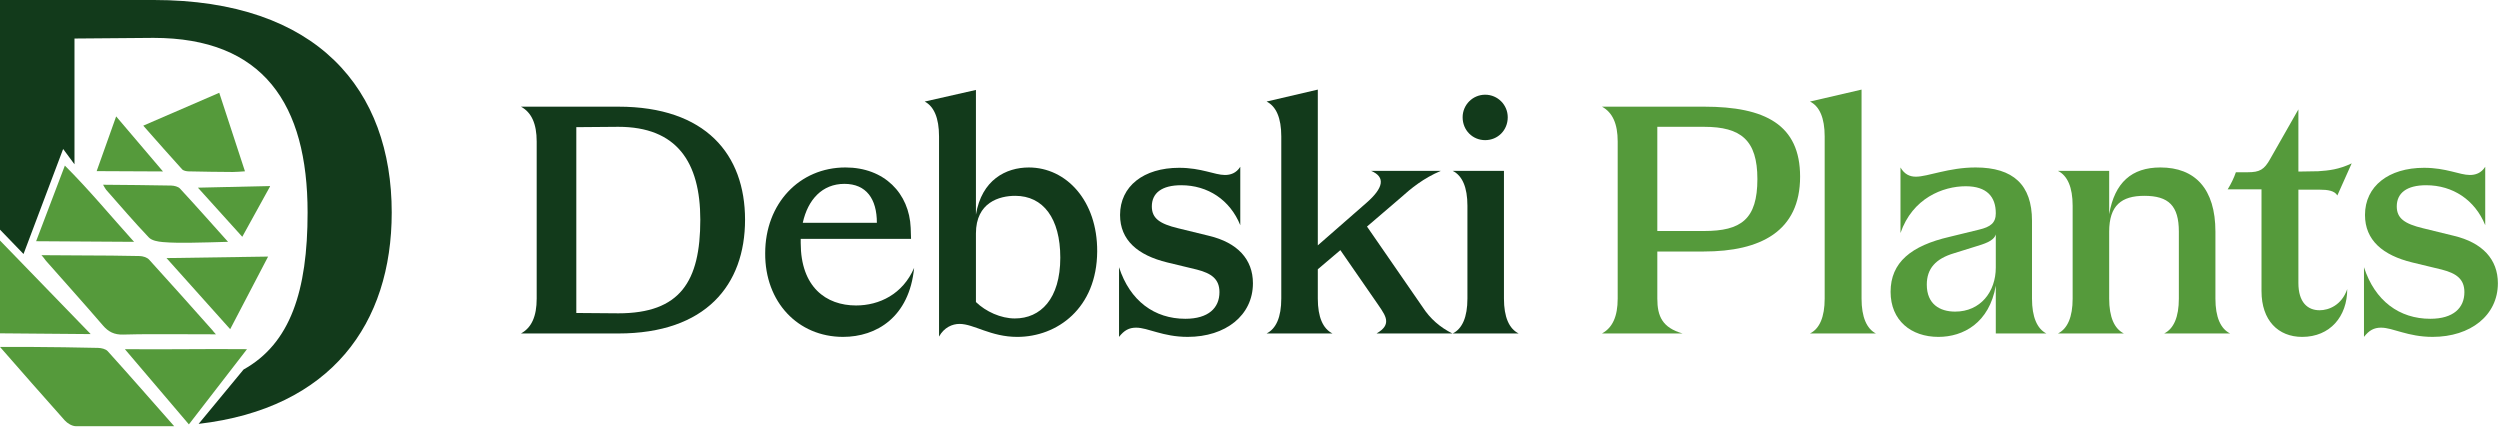 <?xml version="1.0" encoding="UTF-8" standalone="no"?> <svg xmlns="http://www.w3.org/2000/svg" xmlns:xlink="http://www.w3.org/1999/xlink" xmlns:serif="http://www.serif.com/" width="100%" height="100%" viewBox="0 0 1123 192" version="1.1" xml:space="preserve" style="fill-rule:evenodd;clip-rule:evenodd;stroke-linejoin:round;stroke-miterlimit:2;"><g id="Warstwa-1" serif:id="Warstwa 1"><path d="M277.751,140.741c27.771,0 36.825,-14.271 36.825,-42.037c-0,-25.934 -10.588,-41.738 -36.825,-41.738l-18.871,0.154l0,83.471l18.871,0.15Zm-36.671,-6.596l0,-70.579c0,-7.979 -2.304,-13.041 -7.058,-15.65l43.729,0c39.279,0 56.925,21.479 56.925,50.788c-0,29.304 -17.646,51.091 -56.925,51.091l-43.729,0c4.754,-2.608 7.058,-7.67 7.058,-15.65" style="fill:#123a1b;fill-rule:nonzero;"></path><path d="M393.893,100.084c-0,-10.742 -4.754,-17.492 -14.575,-17.492c-9.971,0 -16.413,7.058 -18.717,17.492l33.292,-0Zm-50.167,13.654c0,-22.246 15.342,-38.513 36.054,-38.513c17.492,0 28.688,11.663 29.305,27.163l0.158,4.904l-49.563,0l0,1.846c0,19.792 11.355,28.079 24.859,28.079c10.433,0 21.016,-5.067 26.083,-16.883c-2.154,22.1 -16.879,30.996 -31.917,30.996c-20.254,-0 -35.137,-15.65 -34.979,-37.592" style="fill:#123a1b;fill-rule:nonzero;"></path><path d="M455.876,143.048c11.508,0 20.408,-8.75 20.408,-27.316c0,-17.646 -7.671,-27.767 -20.254,-27.767c-7.058,-0 -17.642,2.912 -17.642,16.875l0,30.838c4.45,4.299 11.196,7.37 17.488,7.37m-40.504,-97.433l23.016,-5.217l0,56c2.609,-15.646 13.496,-21.171 23.78,-21.171c16.725,0 30.837,14.884 30.687,37.746c-0.15,25.471 -17.95,38.354 -35.904,38.354c-11.967,0 -19.488,-5.829 -25.933,-5.829c-3.217,0 -6.9,1.538 -9.205,5.68l0,-89.913c0,-8.288 -2.3,-13.504 -6.441,-15.65" style="fill:#123a1b;fill-rule:nonzero;"></path><path d="M532.435,143.199c10.433,-0 15.345,-4.913 15.345,-11.967c0,-5.829 -3.529,-8.437 -10.129,-10.129l-13.35,-3.221c-13.196,-3.225 -21.171,-9.975 -21.171,-21.325c0,-12.892 10.584,-21.179 26.546,-21.179c9.967,-0 15.954,3.225 20.554,3.225c2.459,-0 5.067,-0.771 6.905,-3.683l-0,26.237c-4.6,-11.354 -14.575,-17.95 -26.542,-17.95c-8.746,0 -13.192,3.529 -13.192,9.513c0,5.366 3.525,7.825 11.813,9.816l13.808,3.379c12.892,3.067 19.792,10.588 19.792,21.33c-0,14.42 -12.271,24.083 -29.304,24.083c-11.205,-0 -17.805,-4.142 -23.171,-4.142c-3.221,0 -5.371,1.229 -7.675,4.142l-0,-31.3c4.912,15.192 15.966,23.171 29.771,23.171" style="fill:#123a1b;fill-rule:nonzero;"></path><path d="M575.554,134.145l-0,-72.879c-0,-8.287 -2.309,-13.504 -6.6,-15.654l23.008,-5.367l0,69.967l21.946,-19.183c7.521,-6.596 8.596,-11.504 2,-14.267l31.3,0c-7.675,3.221 -13.354,7.821 -18.104,12.121l-15.046,12.887l25.012,36.213c3.38,5.217 7.825,9.054 13.346,11.812l-34.062,0c3.683,-2.145 4.304,-3.987 4.304,-5.52c-0,-1.996 -1.229,-3.992 -3.683,-7.521l-16.884,-24.396l-10.129,8.592l0,13.195c0,8.288 2.304,13.505 6.6,15.65l-29.608,0c4.291,-2.145 6.6,-7.362 6.6,-15.65" style="fill:#123a1b;fill-rule:nonzero;"></path><path d="M667.143,42.544c5.675,-0 10.133,4.604 10.133,10.129c0,5.833 -4.458,10.275 -10.133,10.275c-5.671,-0 -10.129,-4.442 -10.129,-10.275c-0,-5.525 4.458,-10.129 10.129,-10.129m-7.975,91.6l-0,-41.734c-0,-8.283 -2.304,-13.5 -6.6,-15.65l23.008,0l0,57.384c0,8.291 2.304,13.508 6.6,15.65l-29.608,-0c4.296,-2.142 6.6,-7.359 6.6,-15.65" style="fill:#123a1b;fill-rule:nonzero;"></path><path d="M765.487,103.766c16.567,0 23.933,-5.216 23.933,-23.325c0,-17.491 -7.366,-23.475 -23.933,-23.475l-21.021,0l0,46.8l21.021,0Zm-38.821,30.379l0,-70.579c0,-7.979 -2.304,-13.041 -7.058,-15.65l45.879,0c27.467,0 43.117,8.134 43.117,31.454c-0,24.55 -17.804,33.605 -43.271,33.605l-20.867,-0l0,21.17c0,7.98 2.296,13.042 11.35,15.65l-36.208,0c4.754,-2.608 7.058,-7.67 7.058,-15.65" style="fill:#559a3b;fill-rule:nonzero;"></path><path d="M819.645,134.145l0,-72.879c0,-8.287 -2.304,-13.504 -6.595,-15.654l23.162,-5.367l0,93.9c0,8.288 2.3,13.505 6.442,15.65l-29.604,0c4.291,-2.145 6.595,-7.362 6.595,-15.65" style="fill:#559a3b;fill-rule:nonzero;"></path><path d="M878.252,139.976c11.358,0 18.258,-8.9 18.258,-19.791l0,-14.884c-0.925,3.067 -5.367,4.296 -9.358,5.521l-9.355,2.917c-8.295,2.458 -12.283,6.9 -12.283,14.116c0,8.746 5.838,12.121 12.738,12.121m-29,-8.9c-0,-13.196 9.208,-20.708 26.541,-24.7l13.196,-3.225c5.217,-1.225 7.521,-3.066 7.521,-7.366c-0,-7.363 -3.988,-12.121 -13.496,-12.121c-10.283,-0 -23.946,5.371 -29.317,21.021l0,-29.459c1.688,2.917 3.988,4.142 6.905,4.142c5.379,-0 14.737,-4.142 26.854,-4.142c16.883,0 25.316,7.825 25.316,23.938l0,34.983c0,8.288 2.305,13.504 6.442,15.646l-22.704,-0l-0,-21.479c-2.913,16.729 -14.575,23.016 -25.779,23.016c-12.271,0 -21.479,-7.366 -21.479,-20.254" style="fill:#559a3b;fill-rule:nonzero;"></path><path d="M931.03,134.145l0,-41.737c0,-8.279 -2.304,-13.496 -6.595,-15.646l23.008,0l-0,19.483c2.454,-14.27 10.129,-21.02 23.021,-21.02c15.5,-0 24.704,9.516 24.704,28.845l-0,30.075c-0,8.288 2.292,13.505 6.596,15.65l-29.617,0c4.292,-2.145 6.596,-7.362 6.596,-15.65l-0,-30.075c-0,-11.662 -4.596,-16.104 -15.5,-16.104c-10.267,0 -15.8,4.292 -15.8,16.104l-0,30.075c-0,8.288 2.304,13.505 6.596,15.65l-29.604,0c4.291,-2.145 6.595,-7.362 6.595,-15.65" style="fill:#559a3b;fill-rule:nonzero;"></path><path d="M1015.87,130.772l-0,-45.725l-15.192,0c1.533,-2.454 2.913,-5.371 3.679,-7.675l5.371,0c5.217,0 7.371,-1.071 10.129,-6.133l12.579,-22.096l0,27.925l8.896,-0.15c4.763,-0.313 9.209,-0.771 15.046,-3.533l-6.446,14.42c-1.229,-2.145 -4.291,-2.608 -7.979,-2.608l-9.517,0l0,41.888c0,8.75 4.15,12.279 9.517,12.279c4.142,-0 9.967,-2.3 12.425,-9.513c0,12.275 -7.675,21.479 -20.25,21.479c-10.737,0 -18.258,-7.366 -18.258,-20.558" style="fill:#559a3b;fill-rule:nonzero;"></path><path d="M1091.66,143.199c10.433,-0 15.346,-4.913 15.346,-11.967c-0,-5.829 -3.534,-8.437 -10.129,-10.129l-13.346,-3.221c-13.196,-3.225 -21.175,-9.975 -21.175,-21.325c-0,-12.892 10.587,-21.179 26.541,-21.179c9.975,-0 15.959,3.225 20.563,3.225c2.454,-0 5.062,-0.771 6.904,-3.683l0,26.237c-4.6,-11.354 -14.575,-17.95 -26.542,-17.95c-8.75,0 -13.195,3.529 -13.195,9.513c-0,5.366 3.529,7.825 11.816,9.816l13.8,3.379c12.892,3.067 19.804,10.588 19.804,21.33c0,14.42 -12.279,24.083 -29.312,24.083c-11.196,-0 -17.796,-4.142 -23.171,-4.142c-3.217,0 -5.371,1.229 -7.667,4.142l0,-31.3c4.905,15.192 15.959,23.171 29.763,23.171" style="fill:#559a3b;fill-rule:nonzero;"></path><path d="M48.373,157.742c-0.904,-0.992 -2.842,-1.425 -4.3,-1.467c-10.188,-0.246 -20.375,-0.362 -30.558,-0.433l-13.513,-0c7.604,8.691 21.375,24.416 29.083,33.004c1.2,1.329 3.28,2.583 4.959,2.6l44.2,-0c-9.425,-10.663 -20.321,-23.163 -29.871,-33.704" style="fill:#559a3b;fill-rule:nonzero;"></path><path d="M18.6,114.626c1.067,1.059 1.583,1.984 2.033,2.5c8.529,9.667 17.159,19.246 25.563,29.025c2.512,2.942 5.171,4.246 9.096,4.138c9.325,-0.284 18.666,-0.138 27.987,-0.154c4.238,-0 9.15,0.025 13.717,0.041c-0.892,-0.891 -1.204,-1.404 -1.496,-1.746c-9.479,-10.629 -18.921,-21.287 -28.525,-31.808c-0.917,-1.008 -2.779,-1.571 -4.221,-1.608c-8.454,-0.221 -16.925,-0.221 -25.383,-0.271c-5.846,-0.05 -11.979,-0.075 -18.771,-0.117" style="fill:#559a3b;fill-rule:nonzero;"></path><path d="M0,149.73c15.213,0.116 26.292,0.237 40.746,0.345l-40.746,-42.033l0,41.688Z" style="fill:#559a3b;fill-rule:nonzero;"></path><path d="M64.36,56.445c6.179,6.984 11.725,13.346 17.425,19.588c0.604,0.675 1.946,0.921 2.967,0.946c6.608,0.162 13.225,0.229 19.846,0.279c1.666,0.008 3.337,-0.183 5.437,-0.304c-3.883,-11.842 -7.6,-23.2 -11.55,-35.271c-11.467,4.954 -22.425,9.7 -34.125,14.762" style="fill:#559a3b;fill-rule:nonzero;"></path><path d="M56.096,156.85l28.754,33.784l26.1,-33.784c-18.288,-0.187 -36.571,0.196 -54.854,0" style="fill:#559a3b;fill-rule:nonzero;"></path><path d="M85.946,109.027c5.183,-0.037 10.371,-0.25 16.483,-0.4c-7.608,-8.492 -14.496,-16.275 -21.558,-23.904c-0.85,-0.921 -2.621,-1.333 -3.988,-1.371c-9.916,-0.208 -19.829,-0.262 -30.583,-0.367c0.783,1.292 1.017,1.855 1.392,2.284c6.341,7.175 12.562,14.458 19.154,21.387c1.35,1.421 4.091,1.888 6.246,2.075c4.266,0.375 8.566,0.329 12.854,0.296" style="fill:#559a3b;fill-rule:nonzero;"></path><path d="M74.793,115.928c9.346,10.434 18.683,20.85 28.604,31.938c5.808,-11.121 11.213,-21.459 17.038,-32.613l-45.642,0.675Z" style="fill:#559a3b;fill-rule:nonzero;"></path><path d="M16.223,108.356c15.013,0.092 28.971,0.187 43.988,0.279c-10.688,-11.842 -19.992,-23.175 -31.075,-34.25c-4.479,11.775 -8.517,22.4 -12.913,33.971" style="fill:#559a3b;fill-rule:nonzero;"></path><path d="M88.904,84.302c6.538,7.242 13.071,14.471 19.925,22.063c4.246,-7.696 8.171,-14.805 12.579,-22.805l-32.504,0.742Z" style="fill:#559a3b;fill-rule:nonzero;"></path><path d="M52.177,52.289c-3.05,8.588 -5.767,16.188 -8.758,24.579c10.671,0.054 20.225,0.096 29.779,0.142l-21.021,-24.721Z" style="fill:#559a3b;fill-rule:nonzero;"></path><path d="M68.942,0l-68.942,0l0,103.154l10.571,10.946l17.792,-47.183l5.095,6.879l0,-56.488l35.484,-0.291c49.329,-0 69.229,29.712 69.229,78.462c-0,35.188 -7.746,58.825 -28.763,70.509c-5.316,6.445 -10.675,12.908 -16.116,19.504l-4.067,4.912c59.662,-6.925 86.737,-45.154 86.737,-94.925c0,-55.096 -33.17,-95.479 -107.02,-95.479" style="fill:#123a1b;fill-rule:nonzero;"></path></g></svg> 